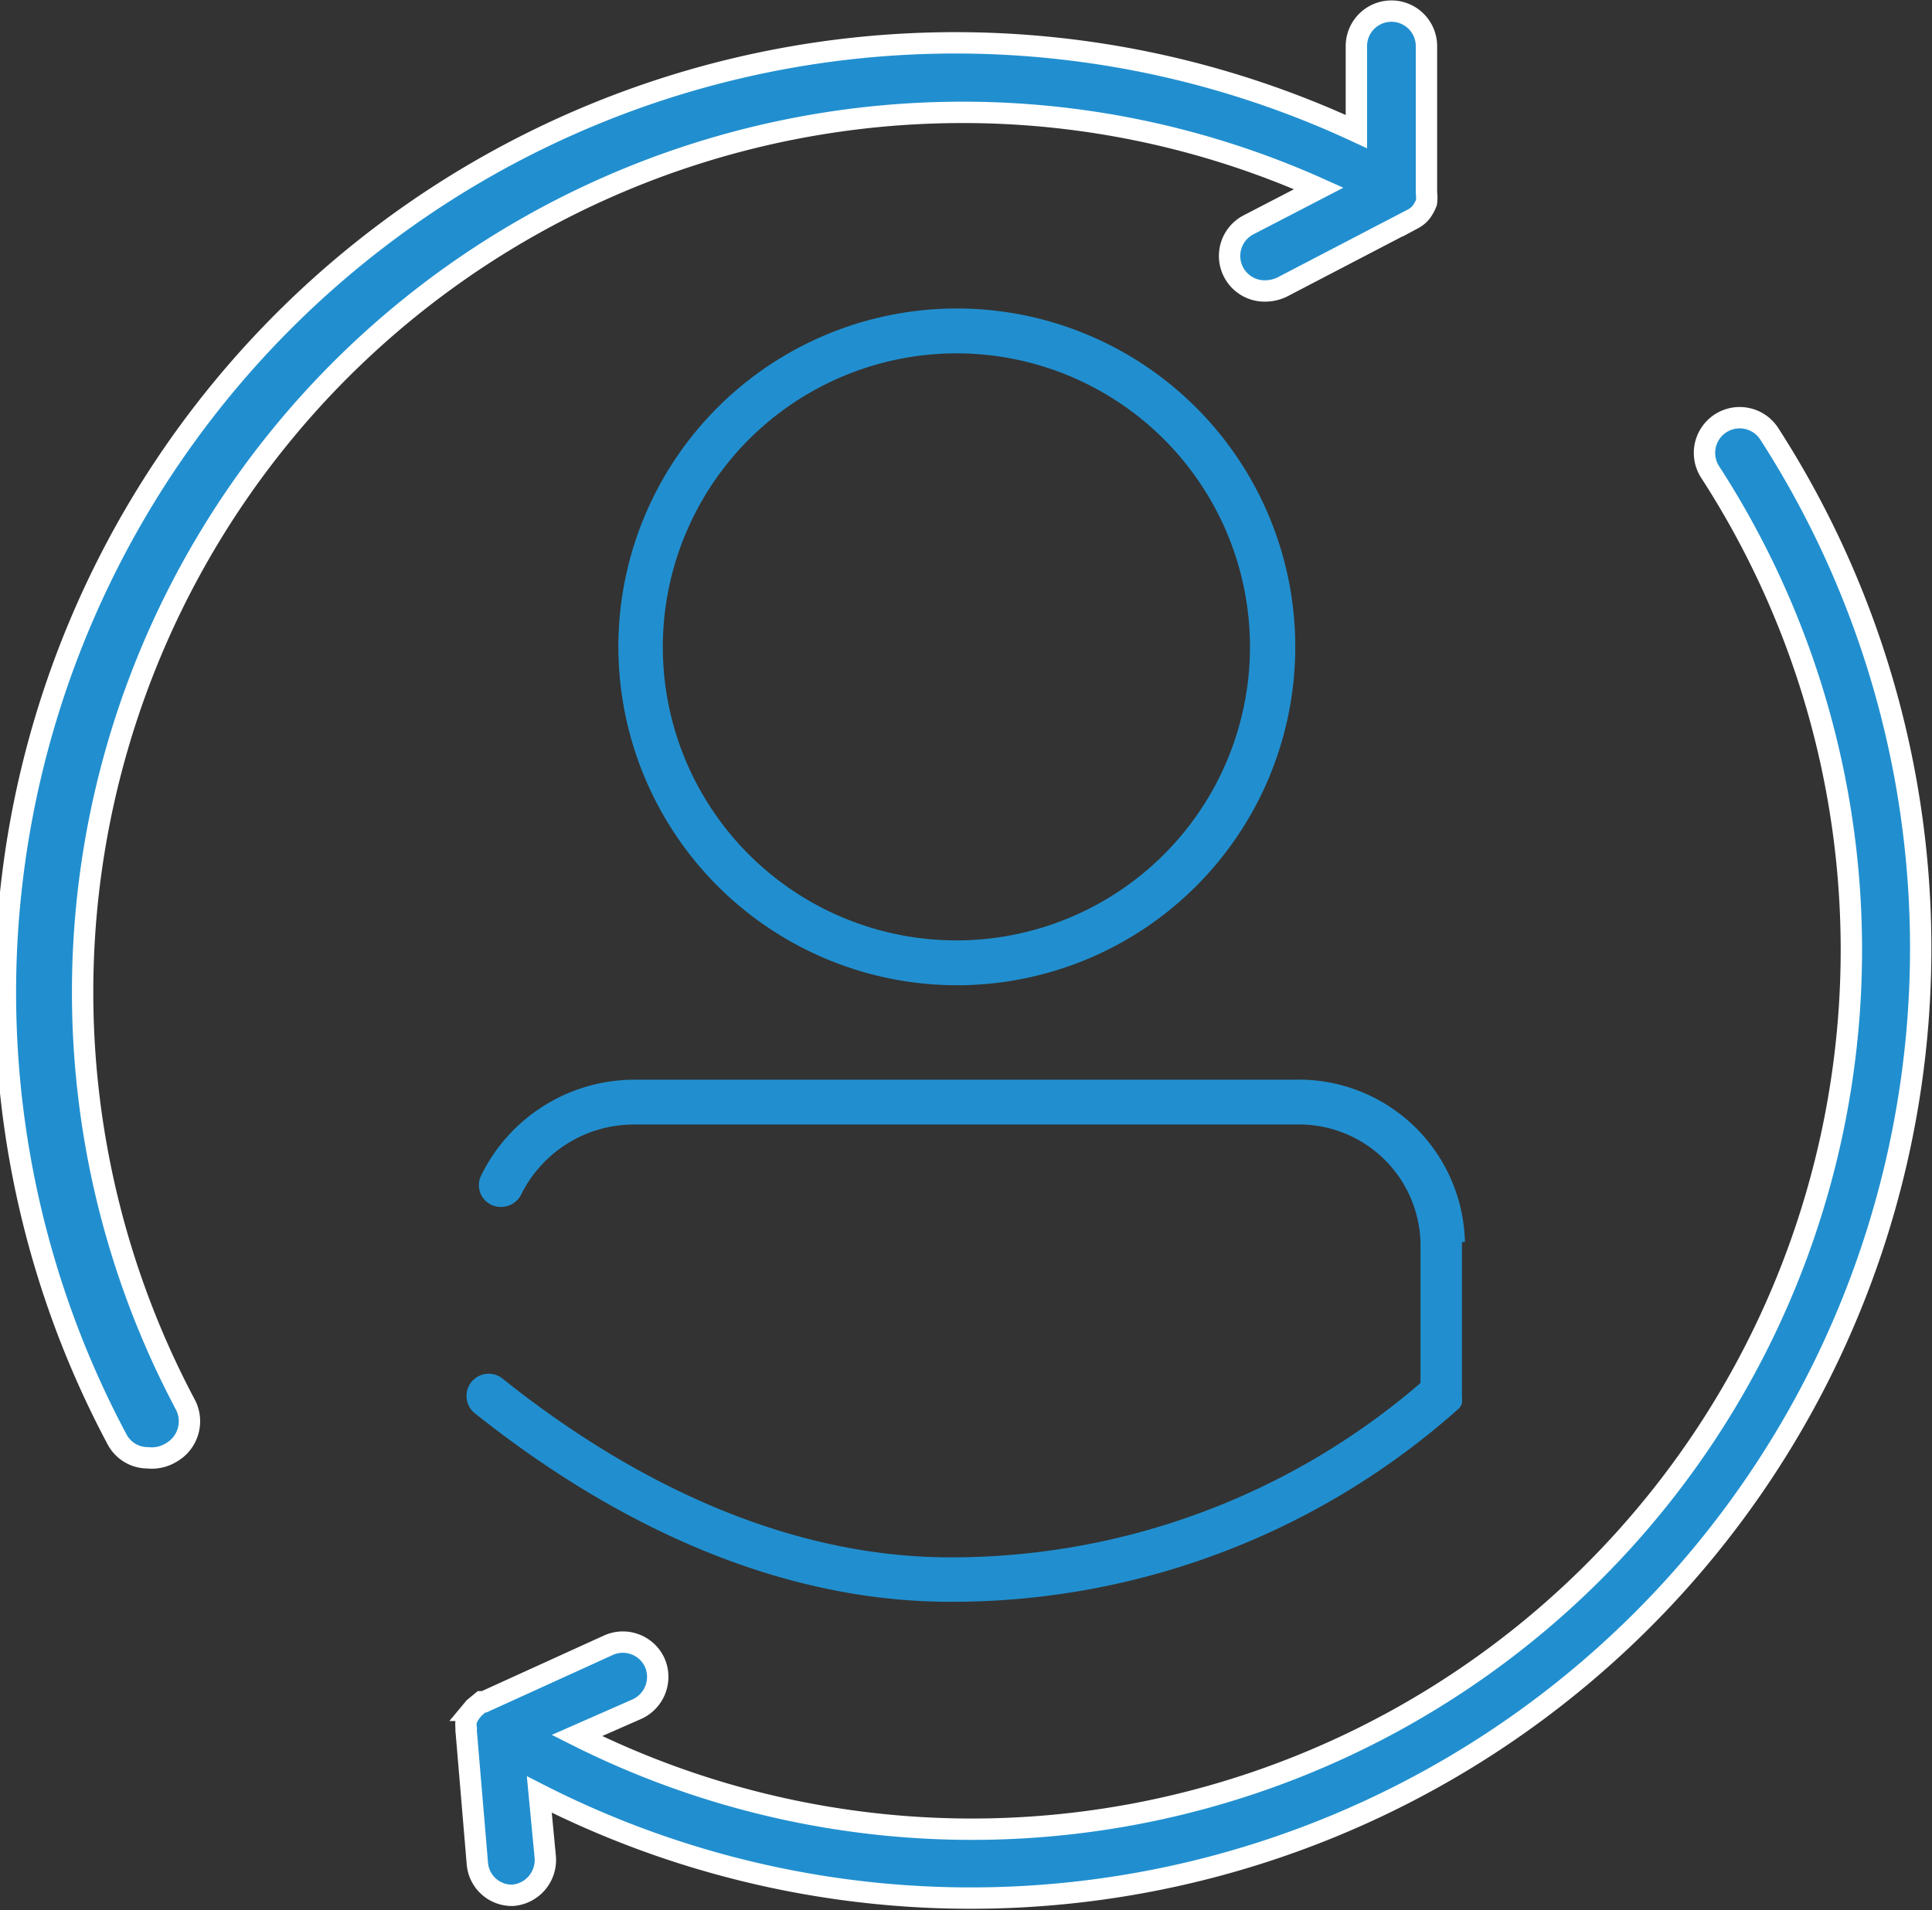 <svg xmlns="http://www.w3.org/2000/svg" viewBox="0 0 45.21 44.71"><rect x="0" y="0" width="45.21" height="44.71" fill="#333333" stroke="none"/><defs><style>.cls-1{fill:#414042;opacity:0;}.cls-2,.cls-3{fill:#218fcf;}.cls-3{stroke:#fff;stroke-miterlimit:10;stroke-width:0.5px;}</style></defs><g id="Layer_2" data-name="Layer 2"><g id="Juandri"><rect class="cls-1" x="0.25" width="44.71" height="44.71"/><path class="cls-2" d="M22.38,23.06a7.92,7.92,0,1,0-7.91-7.92A7.93,7.93,0,0,0,22.38,23.06Zm0-14.79a6.87,6.87,0,1,1-6.87,6.87A6.88,6.88,0,0,1,22.38,8.27Z"/><path class="cls-2" d="M34.28,29.07a3.89,3.89,0,0,0-4-3.8H14.87a4,4,0,0,0-3.61,2.24.51.51,0,0,0,.24.69.53.53,0,0,0,.7-.25,2.94,2.94,0,0,1,2.67-1.63H30.32a2.84,2.84,0,0,1,2.92,2.75v3.3a16.8,16.8,0,0,1-11,4.08c-4.37,0-8.12-2.29-10.5-4.2a.52.52,0,0,0-.65.81c2.5,2,6.47,4.43,11.15,4.43A17.8,17.8,0,0,0,34.1,33h0a.33.33,0,0,0,.11-.15h0a.75.75,0,0,0,0-.16s0,0,0,0V29.07Z"/><path class="cls-3" d="M41.4,10.15a.82.82,0,1,0-1.38.9A20.58,20.58,0,0,1,13.5,40.62L14.91,40a.83.83,0,0,0,.41-1.09.82.82,0,0,0-1.09-.4l-2.9,1.32,0,0-.06,0-.17.14-.05.06a.72.72,0,0,0-.14.24v0a.58.58,0,0,0,0,.18.22.22,0,0,0,0,.08s0,0,0,0l.26,3.08a.81.81,0,0,0,.82.75H12a.83.83,0,0,0,.76-.89L12.62,42A22.23,22.23,0,0,0,41.4,10.15Z"/><path class="cls-3" d="M22.48,2.63a20.37,20.37,0,0,1,8.38,1.78l-1.64.85a.82.82,0,0,0,.39,1.55A.92.92,0,0,0,30,6.72l3.07-1.6,0,0h0a.6.6,0,0,0,.19-.16l0,0a.94.94,0,0,0,.12-.22.08.08,0,0,1,0,0,.91.91,0,0,0,0-.23V1.08a.82.82,0,0,0-1.64,0v2a22.23,22.23,0,0,0-29,30.61.81.81,0,0,0,.72.43A.86.86,0,0,0,4,34a.84.84,0,0,0,.34-1.12A20.59,20.59,0,0,1,22.48,2.63Z"/></g></g></svg>